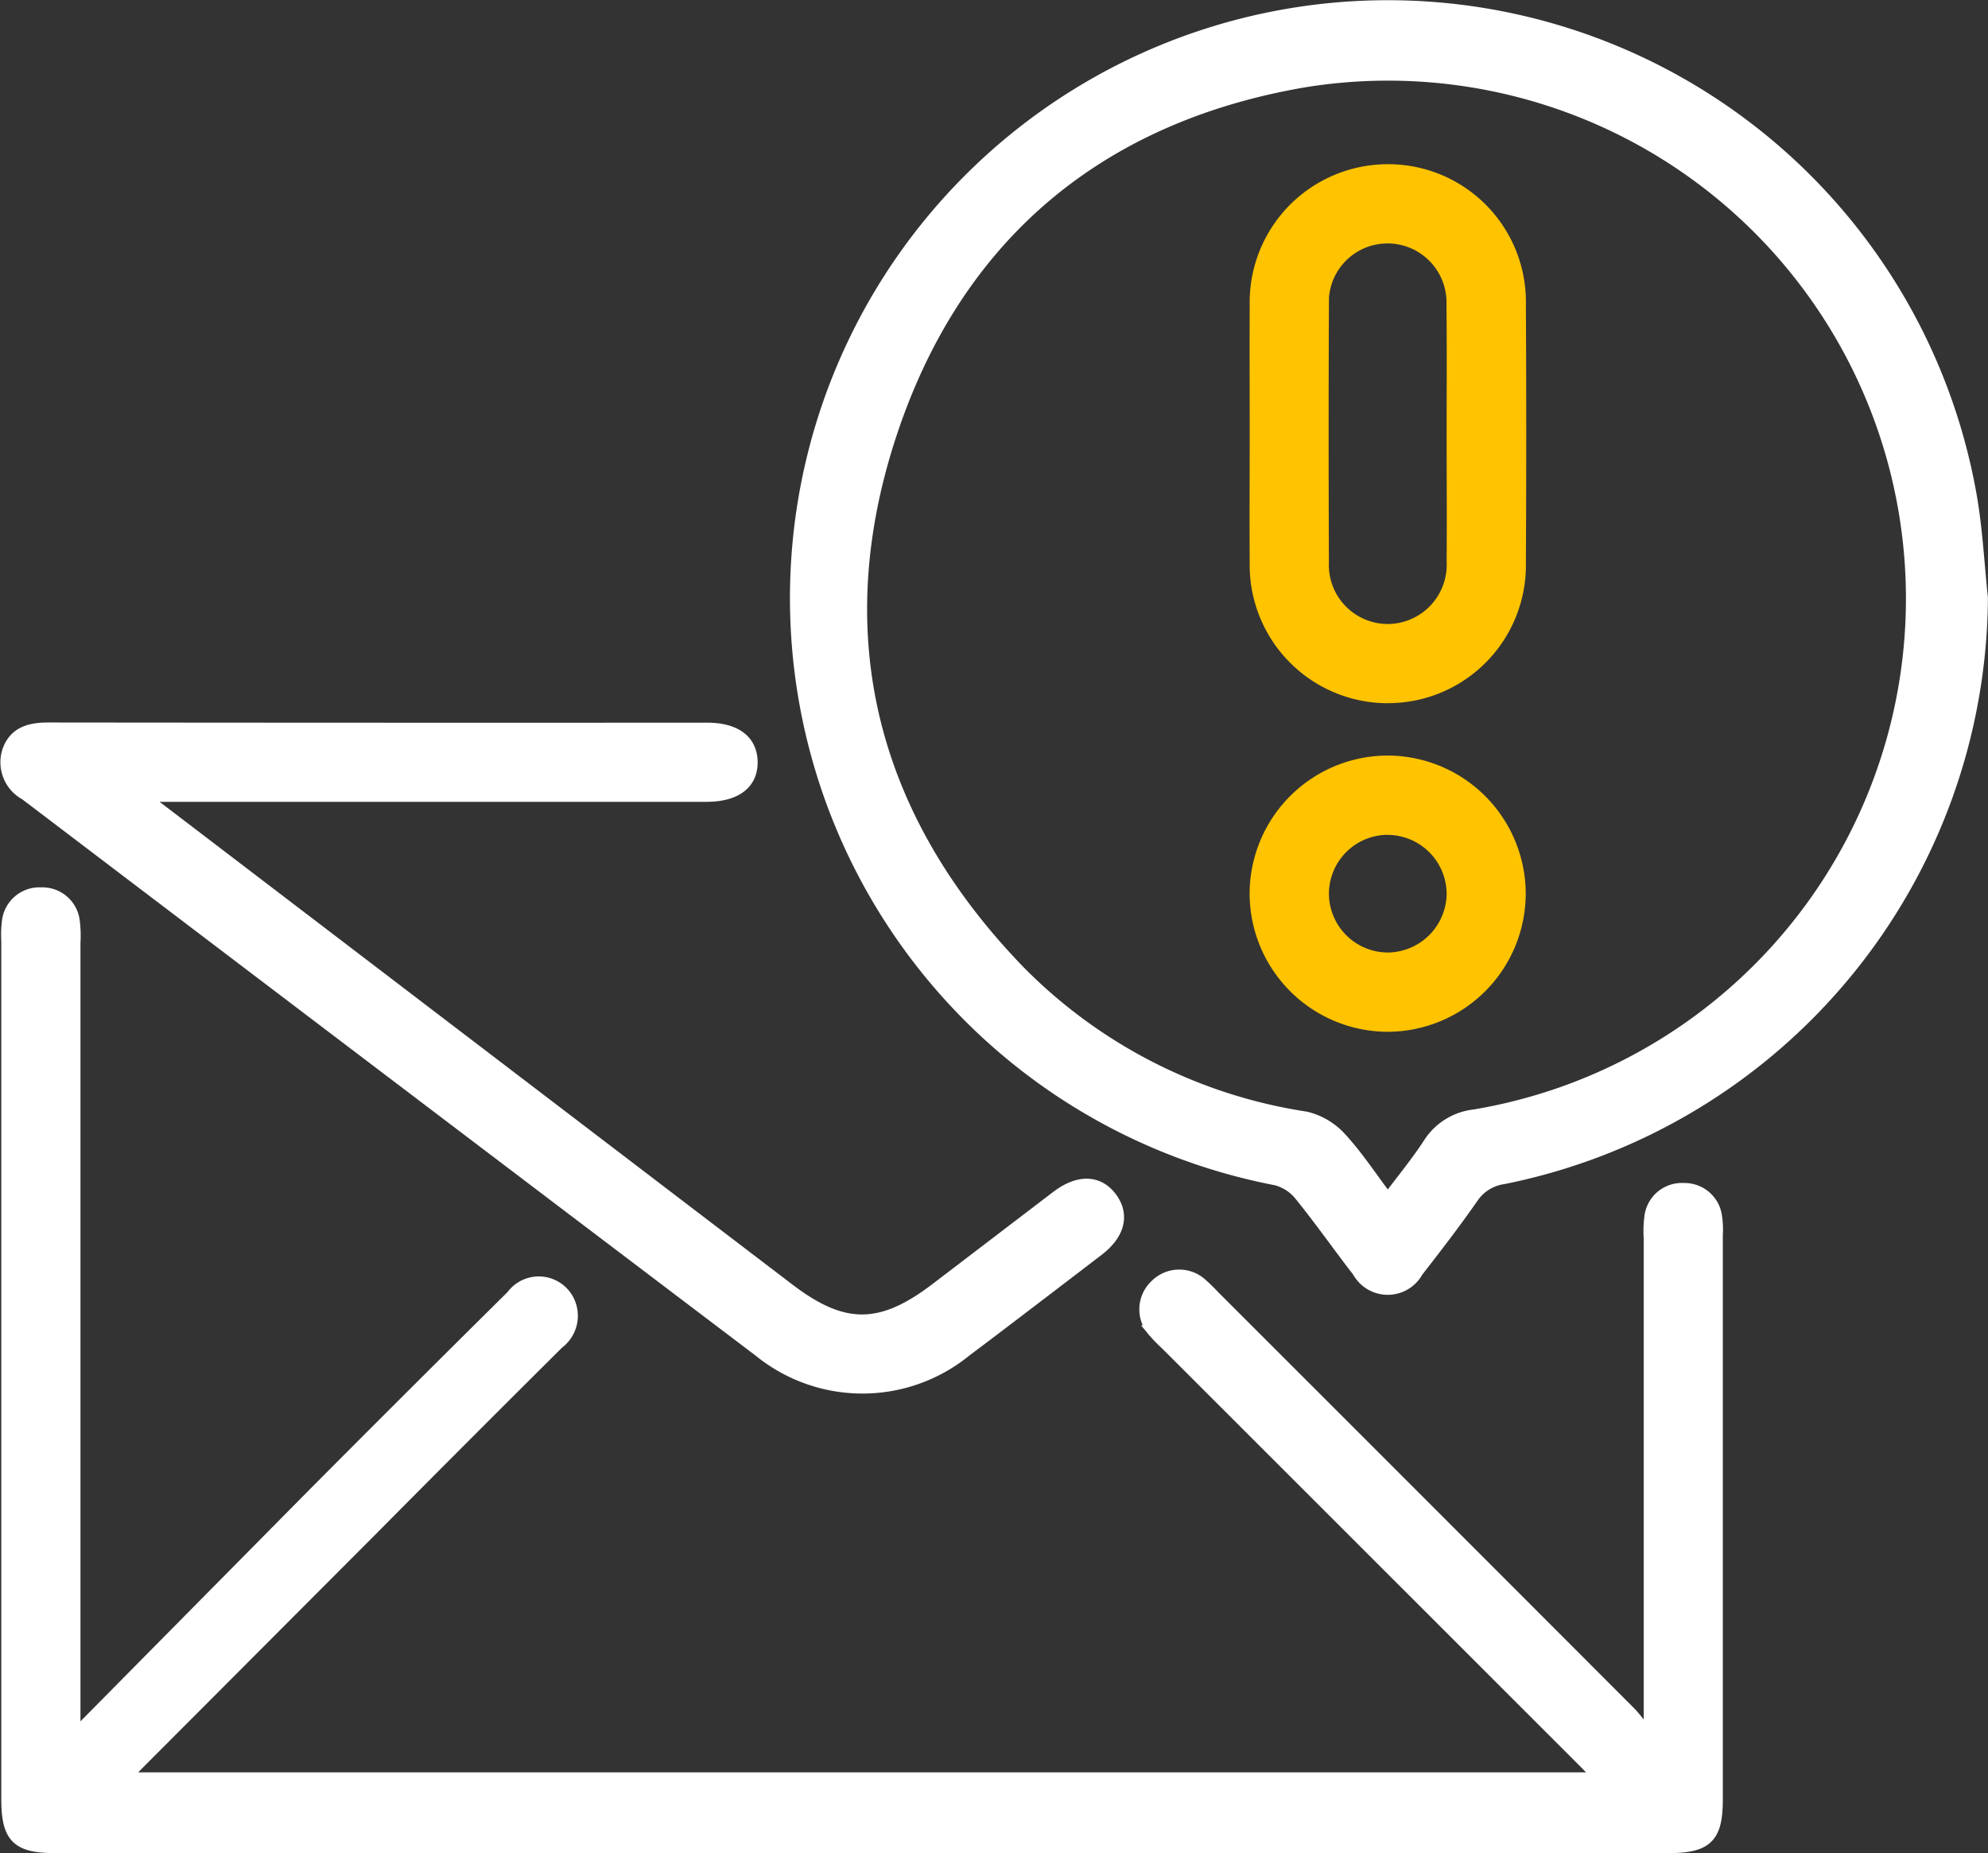 <svg xmlns="http://www.w3.org/2000/svg" width="73.804" height="68.789" viewBox="0 0 73.804 68.789">
  <rect x="0" y="0" width="73.804" height="68.789" fill="#333333" stroke="none"/>
  <g id="Group_750" data-name="Group 750" transform="translate(-141.75 -3888.728)">
    <path id="Path_5455" data-name="Path 5455" d="M-146.944,832.281q4.311-4.362,8.623-8.723,3.707-3.728,7.445-7.427a1.2,1.2,0,0,1,2.033.143,1.235,1.235,0,0,1-.362,1.565q-3.459,3.438-6.892,6.9-4.332,4.343-8.665,8.685c-.176.177-.344.361-.59.62h54.894c-.235-.254-.41-.455-.6-.642q-7.733-7.731-15.468-15.46c-.162-.161-.334-.314-.481-.489a1.193,1.193,0,0,1,.022-1.713,1.2,1.2,0,0,1,1.714,0c.174.147.327.319.489.481q7.706,7.7,15.408,15.412a6.741,6.741,0,0,1,.516.658l.224-.1v-.78q0-8.725,0-17.45a4.016,4.016,0,0,1,.022-.76,1.15,1.15,0,0,1,1.216-1.034,1.15,1.15,0,0,1,1.171,1,3.15,3.15,0,0,1,.028.683q0,10.478,0,20.955c0,1.384-.36,1.736-1.771,1.736h-59.894c-1.394,0-1.746-.355-1.746-1.76q0-15.925,0-31.851a3.827,3.827,0,0,1,.019-.684,1.15,1.15,0,0,1,1.2-1.054,1.149,1.149,0,0,1,1.2,1.052,4.238,4.238,0,0,1,.02.76q0,14.173,0,28.347v.813Z" transform="translate(291.656 3120.726)" fill="#fff" stroke="#fff" stroke-width="0.5"/>
    <path id="Path_5456" data-name="Path 5456" d="M38,661.464a22.09,22.09,0,0,1-17.739,21.513,1.685,1.685,0,0,0-1.167.725c-.652.937-1.351,1.843-2.052,2.745a1.223,1.223,0,0,1-2.147,0c-.73-.943-1.415-1.923-2.167-2.849a1.722,1.722,0,0,0-.9-.576,21.945,21.945,0,1,1,25.732-25.487C37.8,658.827,37.86,660.154,38,661.464ZM15.968,683.84c.565-.755,1.1-1.4,1.551-2.092a2.262,2.262,0,0,1,1.659-1.044,19.478,19.478,0,0,0-6.319-38.44c-7.7,1.319-12.992,5.813-15.4,13.21-2.427,7.466-.673,14.2,4.793,19.855a18.952,18.952,0,0,0,10.667,5.451,2.523,2.523,0,0,1,1.3.779C14.832,682.227,15.335,683,15.968,683.84Z" transform="translate(177.301 3249.459)" fill="#fff" stroke="#fff" stroke-width="0.5"/>
    <path id="Path_5457" data-name="Path 5457" d="M-144.689,773.757l10.415,7.945q6.724,5.129,13.448,10.256c2.036,1.552,3.447,1.546,5.494-.015q2.242-1.709,4.482-3.42c.808-.614,1.535-.589,2,.056.44.615.261,1.3-.506,1.884-1.634,1.249-3.265,2.5-4.91,3.737a6.037,6.037,0,0,1-7.614.005q-13.634-10.325-27.253-20.671a1.321,1.321,0,0,1-.634-1.563c.232-.685.8-.828,1.466-.827q12.232.013,24.464.007c1.029,0,1.607.433,1.62,1.2.013.792-.579,1.238-1.659,1.238h-20.775Z" transform="translate(291.844 3144.654)" fill="#fff" stroke="#fff" stroke-width="0.5"/>
    <g id="Group_250" data-name="Group 250" transform="translate(291.844 3249.459)">
      <path id="Union_3" data-name="Union 3" d="M-11524.976-11077.756a4.89,4.89,0,0,1-4.866-4.832,4.885,4.885,0,0,1,4.85-4.922,4.887,4.887,0,0,1,4.9,4.87,4.887,4.887,0,0,1-4.877,4.884Zm-.014-7.312a2.444,2.444,0,0,0-2.408,2.441,2.444,2.444,0,0,0,2.422,2.428,2.457,2.457,0,0,0,2.448-2.4,2.449,2.449,0,0,0-2.441-2.466Zm.011-4.885a4.878,4.878,0,0,1-4.86-4.991c-.012-1.6,0-3.2,0-4.8,0-1.571-.009-3.146,0-4.717a4.877,4.877,0,0,1,4.853-5,4.859,4.859,0,0,1,4.9,4.951q.026,4.8,0,9.592a4.867,4.867,0,0,1-4.876,4.963Zm-2.419-14.529q-.021,4.762,0,9.526a2.442,2.442,0,0,0,2.442,2.563,2.45,2.45,0,0,0,2.428-2.578c.012-1.574,0-3.151,0-4.726,0-1.6.012-3.2-.006-4.8a2.44,2.44,0,0,0-2.4-2.523h-.033A2.429,2.429,0,0,0-11527.4-11104.481Z" transform="translate(11426.39 11755.076)" fill="#ffc300" stroke="#ffc300" stroke-width="0.5"/>
    </g>
  </g>
</svg>
